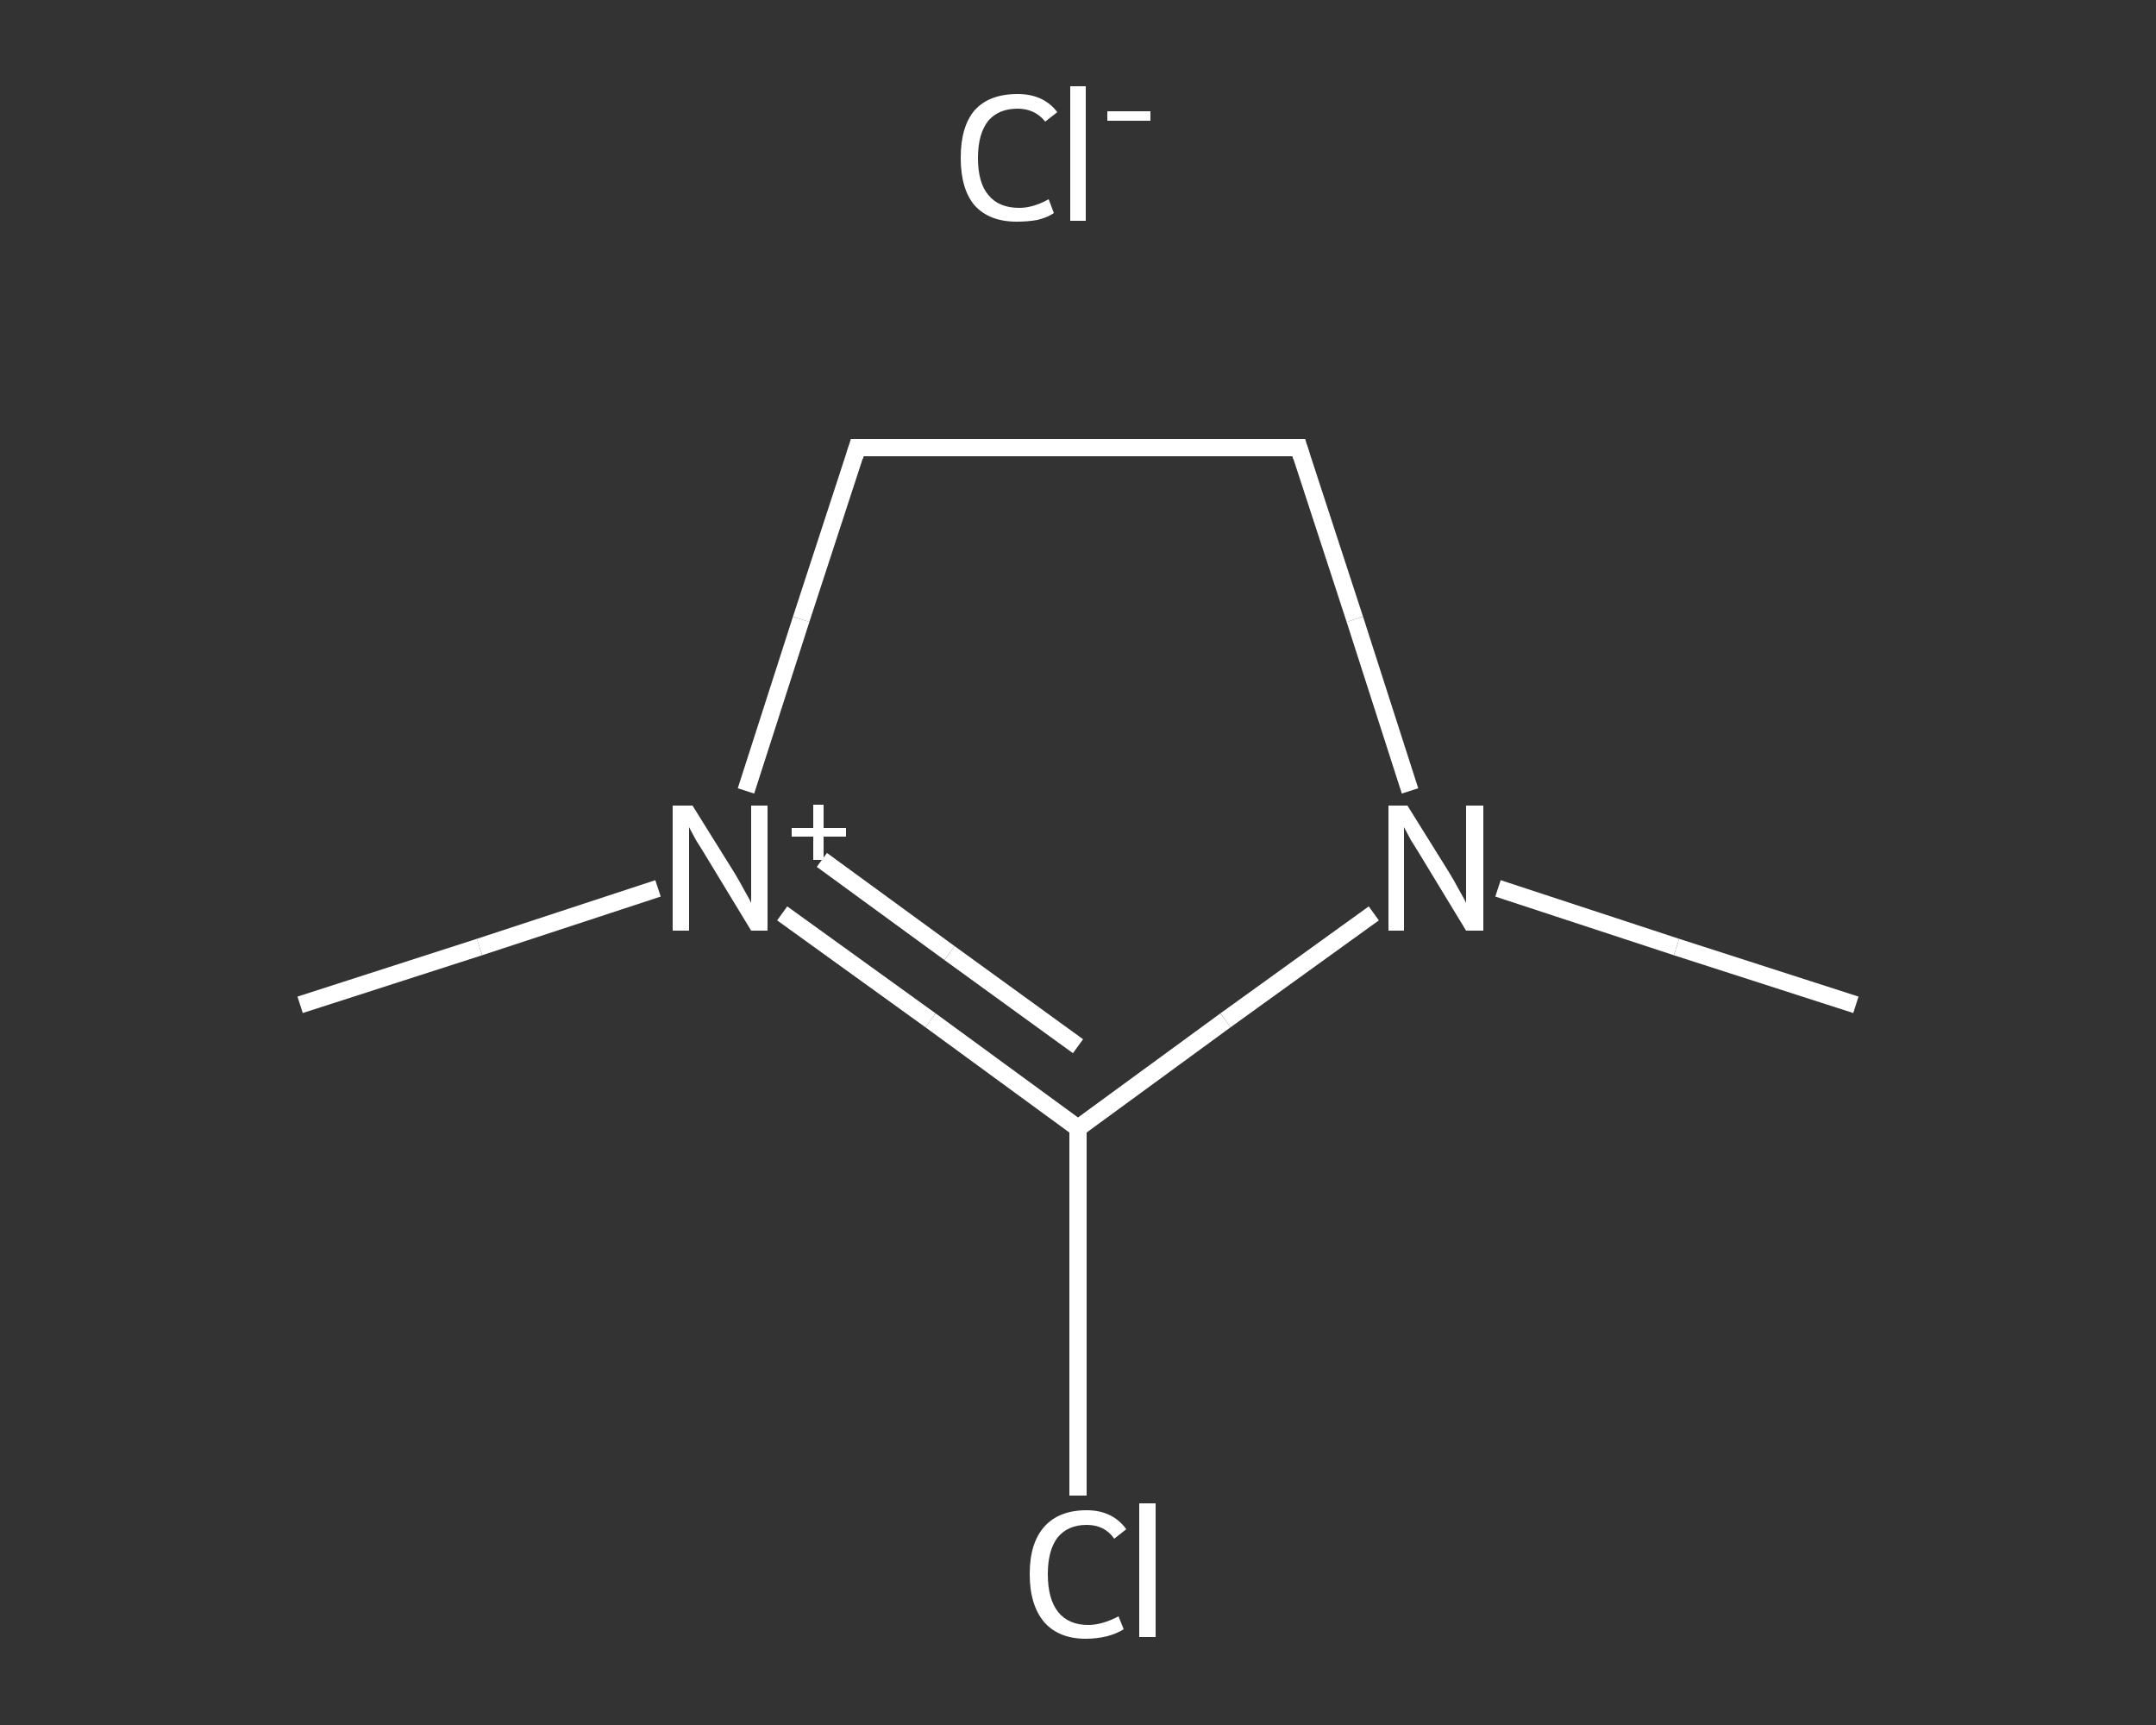 <?xml version='1.0' encoding='iso-8859-1'?>
<svg version='1.1' baseProfile='full'
              xmlns='http://www.w3.org/2000/svg'
                      xmlns:rdkit='http://www.rdkit.org/xml'
                      xmlns:xlink='http://www.w3.org/1999/xlink'
                  xml:space='preserve'
width='250px' height='200px' viewBox='0 0 250 200'>
<rect x="0" y="0" width="250" height="200" fill="#333333" stroke="none"/>
<!-- END OF HEADER -->
<rect style='opacity:1.0;fill:transparent;stroke:none' width='250.0' height='200.0' x='0.0' y='0.0'> </rect>
<path class='bond-0 atom-0 atom-1' d='M 215.2,116.5 L 194.4,109.8' style='fill:none;fill-rule:evenodd;stroke:#FFFFFF;stroke-width:2.0px;stroke-linecap:butt;stroke-linejoin:miter;stroke-opacity:1' />
<path class='bond-0 atom-0 atom-1' d='M 194.4,109.8 L 173.7,103.0' style='fill:none;fill-rule:evenodd;stroke:#FFFFFF;stroke-width:2.0px;stroke-linecap:butt;stroke-linejoin:miter;stroke-opacity:1' />
<path class='bond-1 atom-1 atom-2' d='M 163.5,91.7 L 157.1,71.8' style='fill:none;fill-rule:evenodd;stroke:#FFFFFF;stroke-width:2.0px;stroke-linecap:butt;stroke-linejoin:miter;stroke-opacity:1' />
<path class='bond-1 atom-1 atom-2' d='M 157.1,71.8 L 150.6,51.9' style='fill:none;fill-rule:evenodd;stroke:#FFFFFF;stroke-width:2.0px;stroke-linecap:butt;stroke-linejoin:miter;stroke-opacity:1' />
<path class='bond-2 atom-2 atom-3' d='M 150.6,51.9 L 99.4,51.9' style='fill:none;fill-rule:evenodd;stroke:#FFFFFF;stroke-width:2.0px;stroke-linecap:butt;stroke-linejoin:miter;stroke-opacity:1' />
<path class='bond-3 atom-3 atom-4' d='M 99.4,51.9 L 92.9,71.8' style='fill:none;fill-rule:evenodd;stroke:#FFFFFF;stroke-width:2.0px;stroke-linecap:butt;stroke-linejoin:miter;stroke-opacity:1' />
<path class='bond-3 atom-3 atom-4' d='M 92.9,71.8 L 86.5,91.7' style='fill:none;fill-rule:evenodd;stroke:#FFFFFF;stroke-width:2.0px;stroke-linecap:butt;stroke-linejoin:miter;stroke-opacity:1' />
<path class='bond-4 atom-4 atom-5' d='M 76.3,103.0 L 55.6,109.8' style='fill:none;fill-rule:evenodd;stroke:#FFFFFF;stroke-width:2.0px;stroke-linecap:butt;stroke-linejoin:miter;stroke-opacity:1' />
<path class='bond-4 atom-4 atom-5' d='M 55.6,109.8 L 34.8,116.5' style='fill:none;fill-rule:evenodd;stroke:#FFFFFF;stroke-width:2.0px;stroke-linecap:butt;stroke-linejoin:miter;stroke-opacity:1' />
<path class='bond-5 atom-4 atom-6' d='M 90.7,105.9 L 107.9,118.3' style='fill:none;fill-rule:evenodd;stroke:#FFFFFF;stroke-width:2.0px;stroke-linecap:butt;stroke-linejoin:miter;stroke-opacity:1' />
<path class='bond-5 atom-4 atom-6' d='M 107.9,118.3 L 125.0,130.8' style='fill:none;fill-rule:evenodd;stroke:#FFFFFF;stroke-width:2.0px;stroke-linecap:butt;stroke-linejoin:miter;stroke-opacity:1' />
<path class='bond-5 atom-4 atom-6' d='M 95.3,99.7 L 110.1,110.5' style='fill:none;fill-rule:evenodd;stroke:#FFFFFF;stroke-width:2.0px;stroke-linecap:butt;stroke-linejoin:miter;stroke-opacity:1' />
<path class='bond-5 atom-4 atom-6' d='M 110.1,110.5 L 125.0,121.3' style='fill:none;fill-rule:evenodd;stroke:#FFFFFF;stroke-width:2.0px;stroke-linecap:butt;stroke-linejoin:miter;stroke-opacity:1' />
<path class='bond-6 atom-6 atom-7' d='M 125.0,130.8 L 125.0,152.1' style='fill:none;fill-rule:evenodd;stroke:#FFFFFF;stroke-width:2.0px;stroke-linecap:butt;stroke-linejoin:miter;stroke-opacity:1' />
<path class='bond-6 atom-6 atom-7' d='M 125.0,152.1 L 125.0,173.4' style='fill:none;fill-rule:evenodd;stroke:#FFFFFF;stroke-width:2.0px;stroke-linecap:butt;stroke-linejoin:miter;stroke-opacity:1' />
<path class='bond-7 atom-6 atom-1' d='M 125.0,130.8 L 142.1,118.3' style='fill:none;fill-rule:evenodd;stroke:#FFFFFF;stroke-width:2.0px;stroke-linecap:butt;stroke-linejoin:miter;stroke-opacity:1' />
<path class='bond-7 atom-6 atom-1' d='M 142.1,118.3 L 159.3,105.9' style='fill:none;fill-rule:evenodd;stroke:#FFFFFF;stroke-width:2.0px;stroke-linecap:butt;stroke-linejoin:miter;stroke-opacity:1' />
<path d='M 150.9,52.9 L 150.6,51.9 L 148.1,51.9' style='fill:none;stroke:#FFFFFF;stroke-width:2.0px;stroke-linecap:butt;stroke-linejoin:miter;stroke-opacity:1;' />
<path d='M 101.9,51.9 L 99.4,51.9 L 99.1,52.9' style='fill:none;stroke:#FFFFFF;stroke-width:2.0px;stroke-linecap:butt;stroke-linejoin:miter;stroke-opacity:1;' />
<path class='atom-1' d='M 163.2 93.4
L 168.0 101.1
Q 168.5 101.9, 169.2 103.2
Q 170.0 104.6, 170.0 104.7
L 170.0 93.4
L 172.0 93.4
L 172.0 107.9
L 170.0 107.9
L 164.9 99.5
Q 164.3 98.5, 163.6 97.4
Q 163.0 96.3, 162.8 95.9
L 162.8 107.9
L 161.0 107.9
L 161.0 93.4
L 163.2 93.4
' fill='#FFFFFF'/>
<path class='atom-4' d='M 80.3 93.4
L 85.1 101.1
Q 85.6 101.9, 86.3 103.2
Q 87.1 104.6, 87.1 104.7
L 87.1 93.4
L 89.0 93.4
L 89.0 107.9
L 87.1 107.9
L 82.0 99.5
Q 81.4 98.5, 80.7 97.4
Q 80.1 96.3, 79.9 95.9
L 79.9 107.9
L 78.0 107.9
L 78.0 93.4
L 80.3 93.4
' fill='#FFFFFF'/>
<path class='atom-4' d='M 91.8 96.0
L 94.3 96.0
L 94.3 93.3
L 95.5 93.3
L 95.5 96.0
L 98.1 96.0
L 98.1 97.0
L 95.5 97.0
L 95.5 99.7
L 94.3 99.7
L 94.3 97.0
L 91.8 97.0
L 91.8 96.0
' fill='#FFFFFF'/>
<path class='atom-7' d='M 119.4 182.5
Q 119.4 178.9, 121.1 177.0
Q 122.8 175.1, 126.0 175.1
Q 129.0 175.1, 130.6 177.3
L 129.2 178.4
Q 128.1 176.8, 126.0 176.8
Q 123.8 176.8, 122.6 178.3
Q 121.5 179.8, 121.5 182.5
Q 121.5 185.4, 122.7 186.9
Q 123.9 188.4, 126.2 188.4
Q 127.8 188.4, 129.7 187.4
L 130.3 188.9
Q 129.5 189.4, 128.4 189.7
Q 127.2 190.0, 125.9 190.0
Q 122.8 190.0, 121.1 188.1
Q 119.4 186.1, 119.4 182.5
' fill='#FFFFFF'/>
<path class='atom-7' d='M 132.1 174.3
L 134.0 174.3
L 134.0 189.8
L 132.1 189.8
L 132.1 174.3
' fill='#FFFFFF'/>
<path class='atom-8' d='M 111.4 18.3
Q 111.4 14.7, 113.0 12.8
Q 114.7 10.9, 118.0 10.9
Q 121.0 10.9, 122.6 13.0
L 121.2 14.1
Q 120.0 12.6, 118.0 12.6
Q 115.8 12.6, 114.6 14.0
Q 113.4 15.5, 113.4 18.3
Q 113.4 21.2, 114.6 22.6
Q 115.8 24.1, 118.2 24.1
Q 119.8 24.1, 121.6 23.1
L 122.2 24.7
Q 121.5 25.2, 120.3 25.5
Q 119.2 25.7, 117.9 25.7
Q 114.7 25.7, 113.0 23.8
Q 111.4 21.9, 111.4 18.3
' fill='#FFFFFF'/>
<path class='atom-8' d='M 124.1 10.0
L 125.9 10.0
L 125.9 25.6
L 124.1 25.6
L 124.1 10.0
' fill='#FFFFFF'/>
<path class='atom-8' d='M 128.4 12.9
L 133.4 12.9
L 133.4 14.0
L 128.4 14.0
L 128.4 12.9
' fill='#FFFFFF'/>
</svg>
